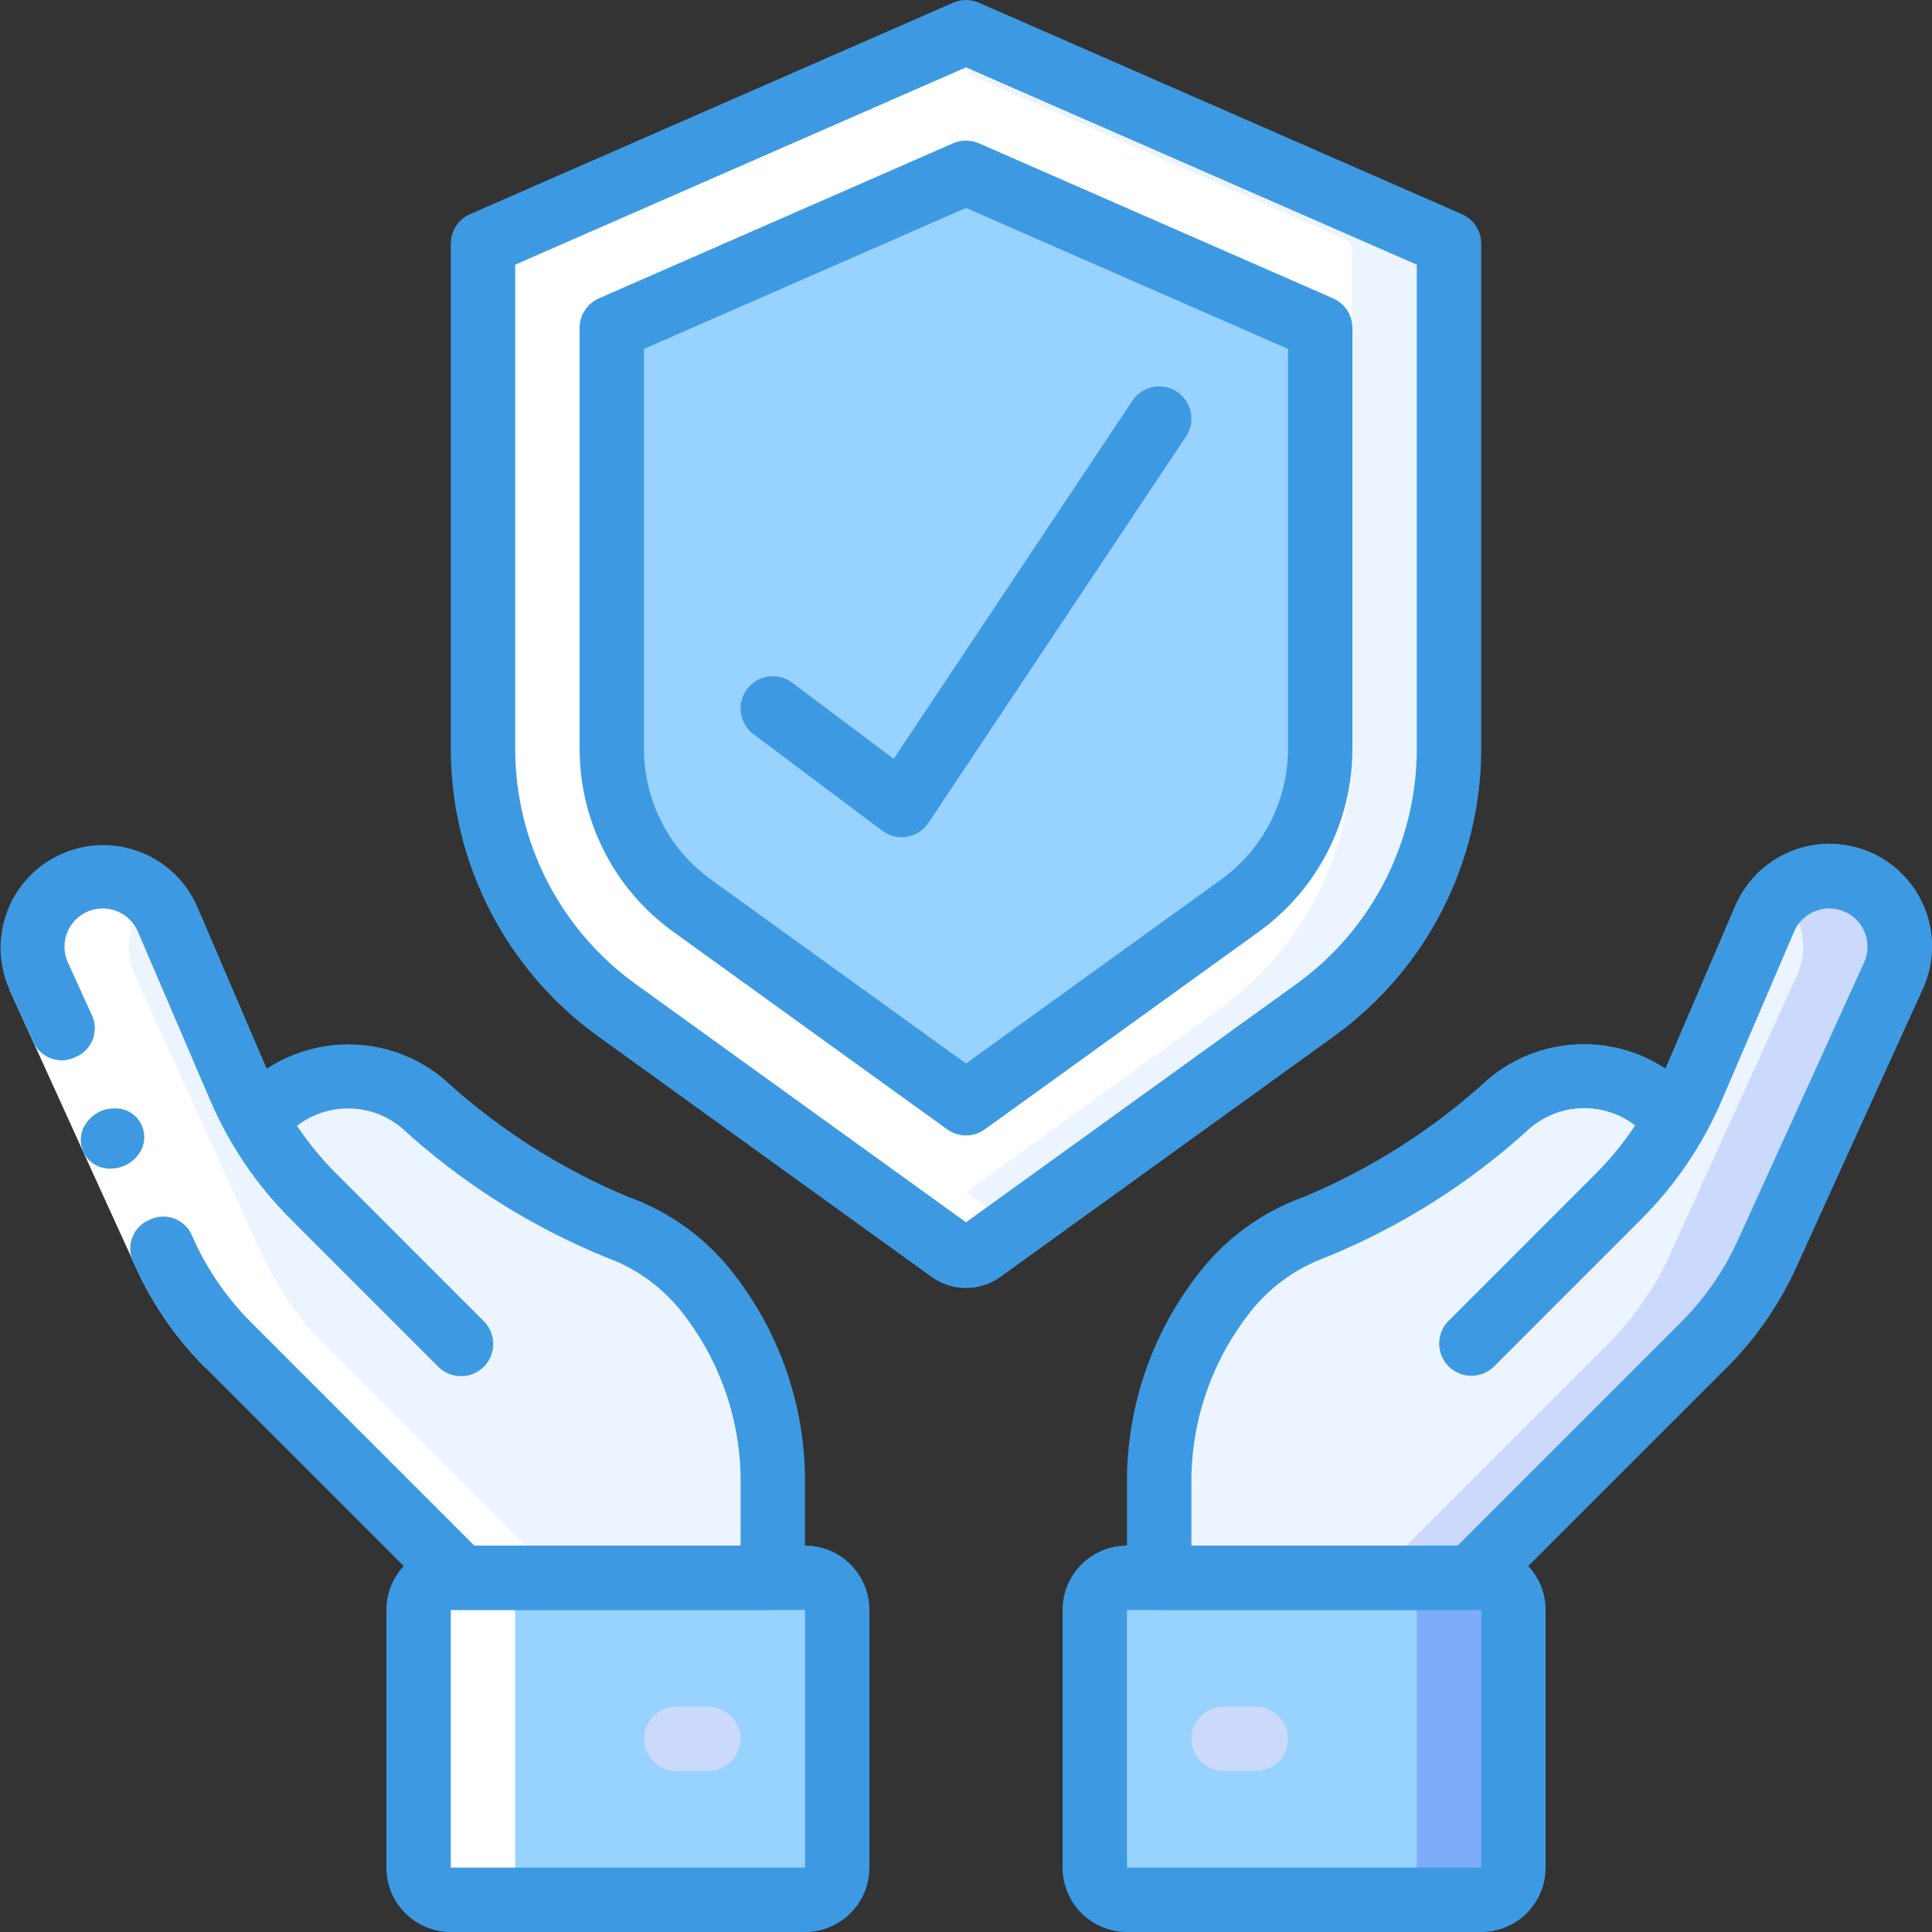<?xml version="1.0"?>
<svg xmlns="http://www.w3.org/2000/svg" xmlns:xlink="http://www.w3.org/1999/xlink" width="512px" height="512px" viewBox="0 0 60 60" version="1.1" class=""><rect x="0" y="0" width="60" height="60" fill="#333333" stroke="none"/><g><title>033 - Insurance</title><desc>Created with Sketch.</desc><defs/><g id="Page-1" stroke="none" stroke-width="1" fill="none" fill-rule="evenodd"><g id="033---Insurance" fill-rule="nonzero"><path d="M45,7.84 L45,23.25 C45.001,26.463 43.457,29.481 40.85,31.36 L30.49,38.84 C30.197,39.05 29.803,39.05 29.51,38.84 L28.5,38.11 L19.15,31.36 C16.543,29.481 14.999,26.463 15,23.25 L15,7.84 C14.998,7.653 15.108,7.483 15.28,7.41 L28.5,1.61 L29.81,1.04 C29.932,0.99 30.068,0.99 30.19,1.04 L44.72,7.41 C44.892,7.483 45.002,7.653 45,7.84 Z" id="Shape" fill="#E8EDFC" data-original="#E8EDFC" class="" style="fill:#ECF4FF" data-old_color="#E8EDFC"/><path d="M42,7.84 L42,23.25 C42.001,26.463 40.457,29.481 37.85,31.36 L28.5,38.11 L19.15,31.36 C16.543,29.481 14.999,26.463 15,23.25 L15,7.84 C14.998,7.653 15.108,7.483 15.28,7.41 L28.5,1.61 L41.72,7.41 C41.892,7.483 42.002,7.653 42,7.84 Z" id="Shape" fill="#FFFFFF" data-original="#FFFFFF" class=""/><path d="M21.513,27.822 C19.937,26.671 19.004,24.838 19,22.887 L19,9.859 L30,5 L41,9.859 L41,22.887 C40.997,24.839 40.063,26.672 38.487,27.822 L30,34 L21.513,27.822 Z" id="Shape" fill="#A4C2F7" data-original="#A4C2F7" class="" style="fill:#98D2FF" data-old_color="#A4C2F7"/><path d="M14.316,41.738 L9.748,37.169 C8.768,36.189 7.984,35.031 7.438,33.758 L5.2,28.539 C4.855,27.735 4.065,27.214 3.19,27.213 C2.446,27.214 1.754,27.593 1.352,28.218 C0.95,28.843 0.893,29.63 1.2,30.307 L5.119,38.929 C5.6,39.986 6.266,40.948 7.087,41.769 L14.316,49 L24,49 L24,46.139 C24.033,43.998 23.337,41.909 22.028,40.214 C21.296,39.248 20.299,38.516 19.159,38.107 C16.939,37.17 14.893,35.866 13.106,34.249 C11.679,33.058 9.579,33.155 8.268,34.473" id="Shape" fill="#E8EDFC" data-original="#E8EDFC" class="" style="fill:#ECF4FF" data-old_color="#E8EDFC"/><path d="M45.682,41.738 L50.251,37.169 C51.231,36.189 52.015,35.031 52.561,33.758 L54.8,28.539 C55.145,27.734 55.937,27.213 56.812,27.213 C57.555,27.215 58.247,27.593 58.648,28.219 C59.05,28.844 59.107,29.63 58.8,30.307 L54.881,38.929 C54.4,39.986 53.734,40.948 52.913,41.769 L45.682,49 L36,49 L36,46.139 C35.968,43.998 36.663,41.909 37.973,40.214 C38.705,39.248 39.702,38.516 40.842,38.107 C43.062,37.17 45.108,35.866 46.894,34.249 C48.321,33.058 50.422,33.155 51.733,34.473" id="Shape" fill="#E8EDFC" data-original="#E8EDFC" class="" style="fill:#ECF4FF" data-old_color="#E8EDFC"/><path d="M59,29.4 C59.001,29.714 58.933,30.025 58.8,30.31 L54.88,38.93 C54.4,39.988 53.732,40.95 52.91,41.77 L45.68,49 L42.68,49 L49.91,41.77 C50.732,40.95 51.4,39.988 51.88,38.93 L55.8,30.31 C55.933,30.025 56.001,29.714 56,29.4 C55.997,28.798 55.748,28.223 55.31,27.81 C55.713,27.423 56.251,27.208 56.81,27.21 C58.017,27.215 58.995,28.193 59,29.4 Z" id="Shape" fill="#CAD9FC" data-original="#CAD9FC" class=""/><rect id="Rectangle-path" fill="#7FACFA" x="34" y="49" width="13" height="10" rx="1" data-original="#7FACFA" class=""/><rect id="Rectangle-path" fill="#A4C2F7" x="34" y="49" width="10" height="10" rx="1" data-original="#A4C2F7" class="" style="fill:#98D2FF" data-old_color="#A4C2F7"/><rect id="Rectangle-path" fill="#A4C2F7" x="12.999" y="49" width="13" height="10" rx="1" data-original="#A4C2F7" class="" style="fill:#98D2FF" data-old_color="#A4C2F7"/><path d="M30.49,38.84 L31.5,38.11 L22.15,31.36 C19.543,29.481 17.999,26.463 18,23.25 L18,7.84 C17.998,7.653 18.108,7.483 18.28,7.41 L31.5,1.612 L30.2,1.04 C30.078,0.99 29.942,0.99 29.82,1.04 L28.51,1.61 L15.28,7.41 C15.108,7.483 14.998,7.653 15,7.84 L15,23.25 C14.999,26.463 16.543,29.481 19.15,31.36 L28.5,38.11 L29.51,38.84 C29.803,39.05 30.197,39.05 30.49,38.84 Z" id="Shape" fill="#FFFFFF" data-original="#FFFFFF" class=""/><path d="M5.117,38.929 C5.598,39.986 6.264,40.948 7.085,41.769 L14.316,49 L14,49 C13.448,49 13,49.448 13,50 L13,58 C13,58.552 13.448,59 14,59 L17,59 C16.448,59 16,58.552 16,58 L16,50 C16,49.448 16.448,49 17,49 L17.317,49 L10.086,41.769 C9.265,40.948 8.599,39.986 8.118,38.929 L4.2,30.307 C3.814,29.462 4.006,28.466 4.677,27.824 C3.924,27.095 2.757,27.008 1.904,27.617 C1.051,28.226 0.755,29.358 1.2,30.307 L5.117,38.929 Z" id="Shape" fill="#FFFFFF" data-original="#FFFFFF" class=""/><path d="M30,40 C29.615,40 29.239,39.878 28.927,39.652 L18.56,32.175 C15.701,30.107 14.005,26.795 14,23.267 L14,7.566 C14,7.169 14.236,6.809 14.6,6.65 L29.6,0.084 C29.855,-0.027 30.145,-0.027 30.4,0.084 L45.4,6.65 C45.764,6.809 46,7.169 46,7.566 L46,23.266 C45.995,26.794 44.299,30.106 41.44,32.174 L31.073,39.653 C30.761,39.878 30.385,40 30,40 Z M16,8.22 L16,23.267 C16.005,26.153 17.391,28.862 19.73,30.553 L30,37.96 L40.27,30.553 C42.609,28.862 43.995,26.153 44,23.267 L44,8.22 L30,2.092 L16,8.22 Z" id="Shape" fill="#428DFF" data-original="#428DFF" class="active-path" style="fill:#3D9AE2" data-old_color="#428DFF"/><path d="M30,35.262 C29.79,35.262 29.585,35.196 29.415,35.073 L20.9,28.931 C19.081,27.617 18.003,25.511 18,23.267 L18,10.182 C18,9.785 18.236,9.425 18.6,9.266 L29.6,4.45 C29.855,4.339 30.145,4.339 30.4,4.45 L41.4,9.266 C41.764,9.425 42,9.785 42,10.182 L42,23.267 C41.997,25.511 40.919,27.617 39.1,28.931 L30.585,35.073 C30.415,35.196 30.21,35.262 30,35.262 Z M22.07,27.309 L30,33.029 L37.93,27.309 C39.227,26.371 39.997,24.868 40,23.267 L40,10.835 L30,6.458 L20,10.835 L20,23.267 C20.003,24.868 20.773,26.371 22.07,27.309 Z" id="Shape" fill="#428DFF" data-original="#428DFF" class="active-path" style="fill:#3D9AE2" data-old_color="#428DFF"/><path d="M6.379,42.476 C5.536,41.631 4.84,40.651 4.319,39.576 L2.967,36.613 L0.288,30.721 L2.109,29.893 L4.787,35.785 L6.119,38.708 C6.542,39.58 7.108,40.376 7.793,41.062 L6.379,42.476 Z" id="Shape" fill="#FFFFFF" data-original="#FFFFFF" class=""/><path d="M4.642,37.883 C4.151,38.086 3.916,38.646 4.114,39.138 C4.653,40.383 5.421,41.515 6.379,42.476 L7.793,41.062 C7.005,40.271 6.374,39.338 5.935,38.311 C5.695,37.838 5.117,37.646 4.642,37.883 Z" id="Shape" fill="#428DFF" data-original="#428DFF" class="active-path" style="fill:#3D9AE2" data-old_color="#428DFF"/><path d="M2.109,29.893 L0.288,30.721 L1.054,32.4 C1.294,32.873 1.871,33.064 2.346,32.828 C2.837,32.626 3.073,32.065 2.874,31.573 L2.109,29.893 Z" id="Shape" fill="#428DFF" data-original="#428DFF" class="active-path" style="fill:#3D9AE2" data-old_color="#428DFF"/><path d="M2.584,35.771 C2.692,35.995 2.885,36.167 3.12,36.249 L3.302,36.288 C3.368,36.297 3.436,36.297 3.502,36.288 C3.565,36.289 3.628,36.281 3.688,36.264 C3.753,36.246 3.816,36.224 3.878,36.198 C4.115,36.088 4.305,35.897 4.413,35.66 C4.459,35.544 4.481,35.421 4.479,35.296 C4.472,34.918 4.228,34.585 3.87,34.465 C3.747,34.428 3.618,34.415 3.49,34.425 C3.36,34.432 3.232,34.462 3.113,34.515 C2.876,34.625 2.686,34.816 2.577,35.053 C2.484,35.284 2.486,35.542 2.584,35.771 Z" id="Shape" fill="#428DFF" data-original="#428DFF" class="active-path" style="fill:#3D9AE2" data-old_color="#428DFF"/><path d="M24,50 L14.317,50 C14.052,50 13.797,49.895 13.61,49.707 L6.379,42.476 C6,42.084 6.005,41.46 6.391,41.074 C6.777,40.688 7.401,40.683 7.793,41.062 L14.731,48 L23,48 L23,46.139 C23.03,44.225 22.412,42.357 21.247,40.839 C20.635,40.024 19.8,39.404 18.842,39.056 C16.492,38.1 14.331,36.732 12.462,35.016 C11.43,34.167 9.922,34.238 8.975,35.181 C8.596,35.552 7.993,35.563 7.601,35.205 C7.21,34.848 7.165,34.246 7.5,33.835 C9.177,32.111 11.894,31.959 13.753,33.484 C15.435,35.03 17.372,36.273 19.478,37.158 C20.802,37.626 21.961,38.471 22.811,39.589 C24.26,41.462 25.031,43.771 25,46.139 L25,49 C25,49.552 24.552,50 24,50 Z" id="Shape" fill="#428DFF" data-original="#428DFF" class="active-path" style="fill:#3D9AE2" data-old_color="#428DFF"/><path d="M14.317,42.738 C14.052,42.738 13.797,42.633 13.61,42.445 L9.042,37.876 C7.97,36.808 7.114,35.543 6.52,34.151 L4.283,28.934 C4.096,28.497 3.667,28.213 3.191,28.213 C2.787,28.213 2.41,28.419 2.192,28.758 C1.973,29.098 1.942,29.526 2.109,29.894 C2.318,30.393 2.092,30.967 1.6,31.19 C1.108,31.414 0.527,31.206 0.289,30.721 C-0.422,29.11 0.307,27.228 1.918,26.517 C3.529,25.806 5.411,26.535 6.122,28.146 L8.357,33.363 C8.852,34.521 9.565,35.573 10.457,36.463 L15.025,41.032 C15.311,41.318 15.396,41.748 15.242,42.122 C15.087,42.495 14.722,42.739 14.318,42.739 L14.317,42.738 Z" id="Shape" fill="#428DFF" data-original="#428DFF" class="active-path" style="fill:#3D9AE2" data-old_color="#428DFF"/><path d="M25,60 L14,60 C12.895,60 12,59.105 12,58 L12,50 C12,48.895 12.895,48 14,48 L25,48 C26.105,48 27,48.895 27,50 L27,58 C27,59.105 26.105,60 25,60 Z M14,50 L14,58 L25,58 L25,50 L14,50 Z" id="Shape" fill="#428DFF" data-original="#428DFF" class="active-path" style="fill:#3D9AE2" data-old_color="#428DFF"/><path d="M22,55 L21,55 C20.448,55 20,54.552 20,54 C20,53.448 20.448,53 21,53 L22,53 C22.552,53 23,53.448 23,54 C23,54.552 22.552,55 22,55 Z" id="Shape" fill="#CAD9FC" data-original="#CAD9FC" class=""/><path d="M45.683,50 L36,50 C35.448,50 35,49.552 35,49 L35,46.139 C34.969,43.771 35.742,41.462 37.192,39.589 C38.042,38.471 39.201,37.626 40.525,37.158 C42.631,36.273 44.568,35.03 46.25,33.484 C47.81,32.194 50.029,32.072 51.721,33.184 L53.879,28.149 C54.327,27.089 55.312,26.352 56.456,26.222 C57.6,26.092 58.725,26.589 59.399,27.522 C60.074,28.454 60.193,29.679 59.711,30.724 L55.792,39.345 C55.263,40.512 54.528,41.574 53.621,42.479 L46.39,49.707 C46.203,49.895 45.948,50 45.683,50 Z M37,48 L45.269,48 L52.207,41.062 C52.944,40.326 53.542,39.463 53.972,38.515 L57.891,29.894 C58.058,29.526 58.027,29.098 57.808,28.758 C57.59,28.419 57.213,28.213 56.809,28.213 C56.334,28.213 55.904,28.496 55.717,28.933 L53.48,34.151 C52.886,35.543 52.03,36.808 50.958,37.876 L46.39,42.445 C45.998,42.824 45.374,42.819 44.988,42.433 C44.602,42.047 44.597,41.423 44.976,41.031 L49.544,36.462 C50.006,36.001 50.421,35.495 50.783,34.952 C49.819,34.212 48.472,34.239 47.538,35.015 C45.668,36.731 43.508,38.099 41.157,39.055 C40.201,39.404 39.368,40.024 38.757,40.838 C37.59,42.356 36.971,44.224 37,46.139 L37,48 Z" id="Shape" fill="#428DFF" data-original="#428DFF" class="active-path" style="fill:#3D9AE2" data-old_color="#428DFF"/><path d="M46,60 L35,60 C33.895,60 33,59.105 33,58 L33,50 C33,48.895 33.895,48 35,48 L46,48 C47.105,48 48,48.895 48,50 L48,58 C48,59.105 47.105,60 46,60 Z M35,50 L35,58 L46,58 L46,50 L35,50 Z" id="Shape" fill="#428DFF" data-original="#428DFF" class="active-path" style="fill:#3D9AE2" data-old_color="#428DFF"/><path d="M39,55 L38,55 C37.448,55 37,54.552 37,54 C37,53.448 37.448,53 38,53 L39,53 C39.552,53 40,53.448 40,54 C40,54.552 39.552,55 39,55 Z" id="Shape" fill="#CAD9FC" data-original="#CAD9FC" class=""/><path d="M28,26 C27.784,26 27.573,25.93 27.4,25.8 L23.4,22.8 C22.958,22.469 22.869,21.842 23.2,21.4 C23.531,20.958 24.158,20.869 24.6,21.2 L27.754,23.566 L35.168,12.445 C35.475,11.985 36.095,11.861 36.555,12.168 C37.015,12.475 37.139,13.095 36.832,13.555 L28.832,25.555 C28.68,25.784 28.44,25.94 28.169,25.986 C28.113,25.995 28.057,26 28,26 Z" id="Shape" fill="#428DFF" data-original="#428DFF" class="active-path" style="fill:#3D9AE2" data-old_color="#428DFF"/></g></g></g> </svg>
